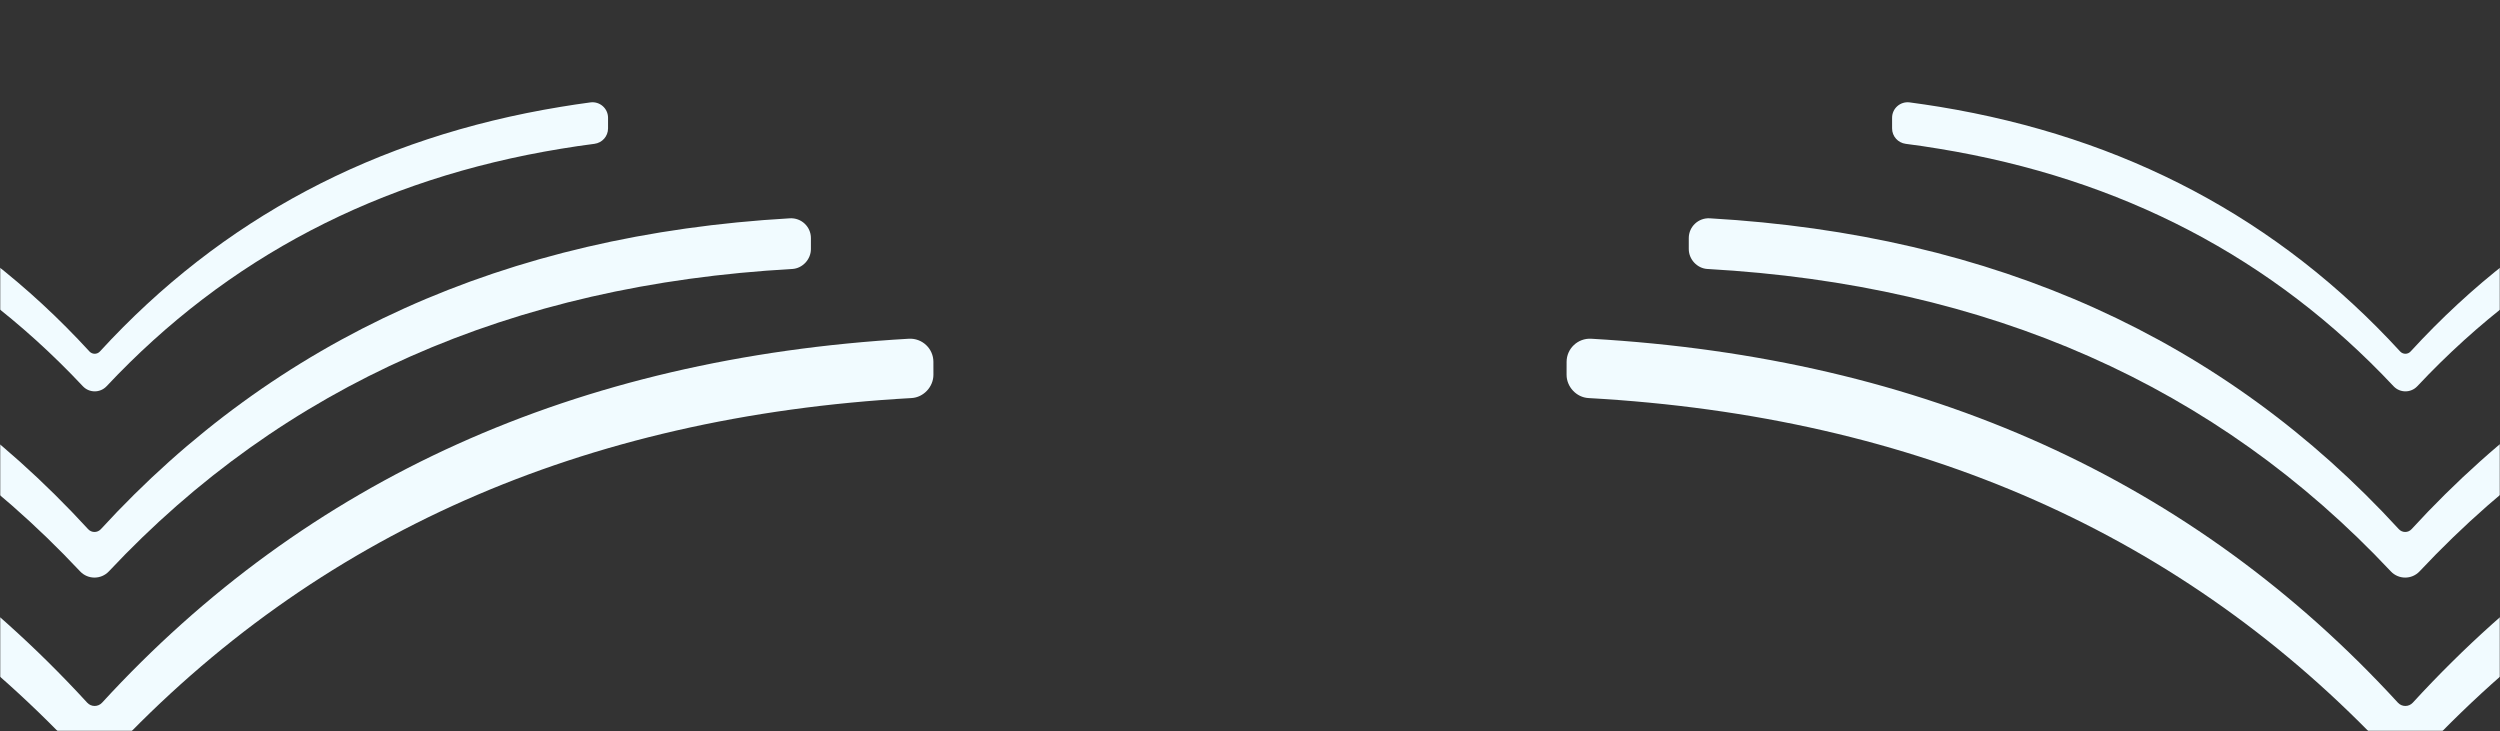 <?xml version="1.0" encoding="UTF-8"?> <svg xmlns="http://www.w3.org/2000/svg" width="1149" height="336" viewBox="0 0 1149 336" fill="none"><rect x="0" y="0" width="1149" height="336" fill="#333333" stroke="none"/><mask id="mask0_47_1846" style="mask-type:alpha" maskUnits="userSpaceOnUse" x="0" y="0" width="1149" height="336"><rect x="2" y="2" width="1145" height="332" fill="#C8E7FA" stroke="white" stroke-width="4"></rect></mask><g mask="url(#mask0_47_1846)"><path fill-rule="evenodd" clip-rule="evenodd" d="M417.665 155.685C264.689 164.506 141.115 220.278 46.917 322.954C45.074 324.962 41.925 324.962 40.083 322.954C-54.106 220.278 -177.68 164.497 -330.656 155.685C-336.791 155.331 -341.982 160.173 -341.991 166.323C-341.991 168.276 -341.991 170.248 -342 172.219C-342.009 177.77 -337.481 182.639 -331.945 182.948C-180.72 191.397 -58.153 245.624 35.754 345.648C39.947 350.117 47.053 350.117 51.245 345.648C145.144 245.615 267.72 191.397 418.945 182.948C424.48 182.639 429.009 177.77 429 172.219C429 170.248 429 168.286 428.991 166.323C428.991 160.173 423.8 155.331 417.665 155.685Z" fill="#F1FBFF"></path><path fill-rule="evenodd" clip-rule="evenodd" d="M363.022 100.332C232.361 107.863 126.81 155.504 46.351 243.208C44.772 244.925 42.086 244.925 40.507 243.208C-39.952 155.504 -145.494 107.863 -276.164 100.332C-281.409 100.032 -285.838 104.166 -285.838 109.426C-285.838 111.097 -285.838 112.778 -285.838 114.459C-285.847 119.201 -281.981 123.362 -277.253 123.625C-148.089 130.848 -43.391 177.153 36.813 262.595C40.398 266.411 46.46 266.411 50.045 262.595C130.249 177.153 234.947 130.848 364.111 123.625C368.839 123.362 372.705 119.201 372.696 114.459C372.696 112.778 372.696 111.097 372.696 109.426C372.696 104.166 368.267 100.032 363.022 100.332Z" fill="#F1FBFF"></path><path fill-rule="evenodd" clip-rule="evenodd" d="M279.457 54.133V59.029C279.457 62.636 276.771 65.643 273.195 66.106C268.032 66.769 262.932 67.514 257.868 68.359C174.051 82.068 104.419 118.444 48.989 177.513C46.031 180.656 41.04 180.656 38.081 177.513C-17.349 118.444 -87.008 82.068 -170.824 68.359C-175.87 67.514 -180.97 66.769 -186.134 66.106C-189.7 65.643 -192.396 62.636 -192.396 59.029V54.133C-192.396 49.799 -188.575 46.492 -184.283 47.065C-179.7 47.673 -175.162 48.355 -170.652 49.081C-85.374 63.099 -14.78 100.583 41.112 161.533C42.428 162.95 44.633 162.95 45.922 161.533C101.815 100.583 172.4 63.099 257.686 49.109C262.197 48.364 266.752 47.673 271.344 47.065C275.628 46.492 279.457 49.799 279.457 54.133Z" fill="#F1FBFF"></path><path fill-rule="evenodd" clip-rule="evenodd" d="M1479.67 155.685C1326.69 164.506 1203.11 220.278 1108.92 322.954C1107.07 324.962 1103.93 324.962 1102.08 322.954C1007.89 220.278 884.32 164.497 731.344 155.685C725.209 155.331 720.018 160.173 720.009 166.323C720.009 168.276 720.009 170.248 720 172.219C719.991 177.77 724.519 182.639 730.055 182.948C881.28 191.397 1003.85 245.624 1097.75 345.648C1101.95 350.117 1109.05 350.117 1113.25 345.648C1207.14 245.615 1329.72 191.397 1480.94 182.948C1486.48 182.639 1491.01 177.77 1491 172.219C1491 170.248 1491 168.286 1490.99 166.323C1490.99 160.173 1485.8 155.331 1479.67 155.685Z" fill="#F1FBFF"></path><path fill-rule="evenodd" clip-rule="evenodd" d="M1425.02 100.332C1294.36 107.863 1188.81 155.504 1108.35 243.208C1106.77 244.925 1104.09 244.925 1102.51 243.208C1022.05 155.504 916.506 107.863 785.836 100.332C780.59 100.032 776.162 104.166 776.162 109.426C776.162 111.097 776.162 112.778 776.162 114.459C776.153 119.201 780.019 123.362 784.747 123.625C913.911 130.848 1018.61 177.153 1098.81 262.595C1102.4 266.411 1108.46 266.411 1112.04 262.595C1192.25 177.153 1296.95 130.848 1426.11 123.625C1430.84 123.362 1434.7 119.201 1434.7 114.459C1434.7 112.778 1434.7 111.097 1434.7 109.426C1434.7 104.166 1430.27 100.032 1425.02 100.332Z" fill="#F1FBFF"></path><path fill-rule="evenodd" clip-rule="evenodd" d="M1341.46 54.133V59.029C1341.46 62.636 1338.77 65.643 1335.2 66.106C1330.03 66.769 1324.93 67.514 1319.87 68.359C1236.05 82.068 1166.42 118.444 1110.99 177.513C1108.03 180.656 1103.04 180.656 1100.08 177.513C1044.65 118.444 974.992 82.068 891.176 68.359C886.13 67.514 881.03 66.769 875.866 66.106C872.3 65.643 869.604 62.636 869.604 59.029V54.133C869.604 49.799 873.425 46.492 877.717 47.065C882.3 47.673 886.838 48.355 891.348 49.081C976.626 63.099 1047.22 100.583 1103.11 161.533C1104.43 162.95 1106.63 162.95 1107.92 161.533C1163.81 100.583 1234.4 63.099 1319.69 49.109C1324.2 48.364 1328.75 47.673 1333.34 47.065C1337.63 46.492 1341.46 49.799 1341.46 54.133Z" fill="#F1FBFF"></path></g></svg> 